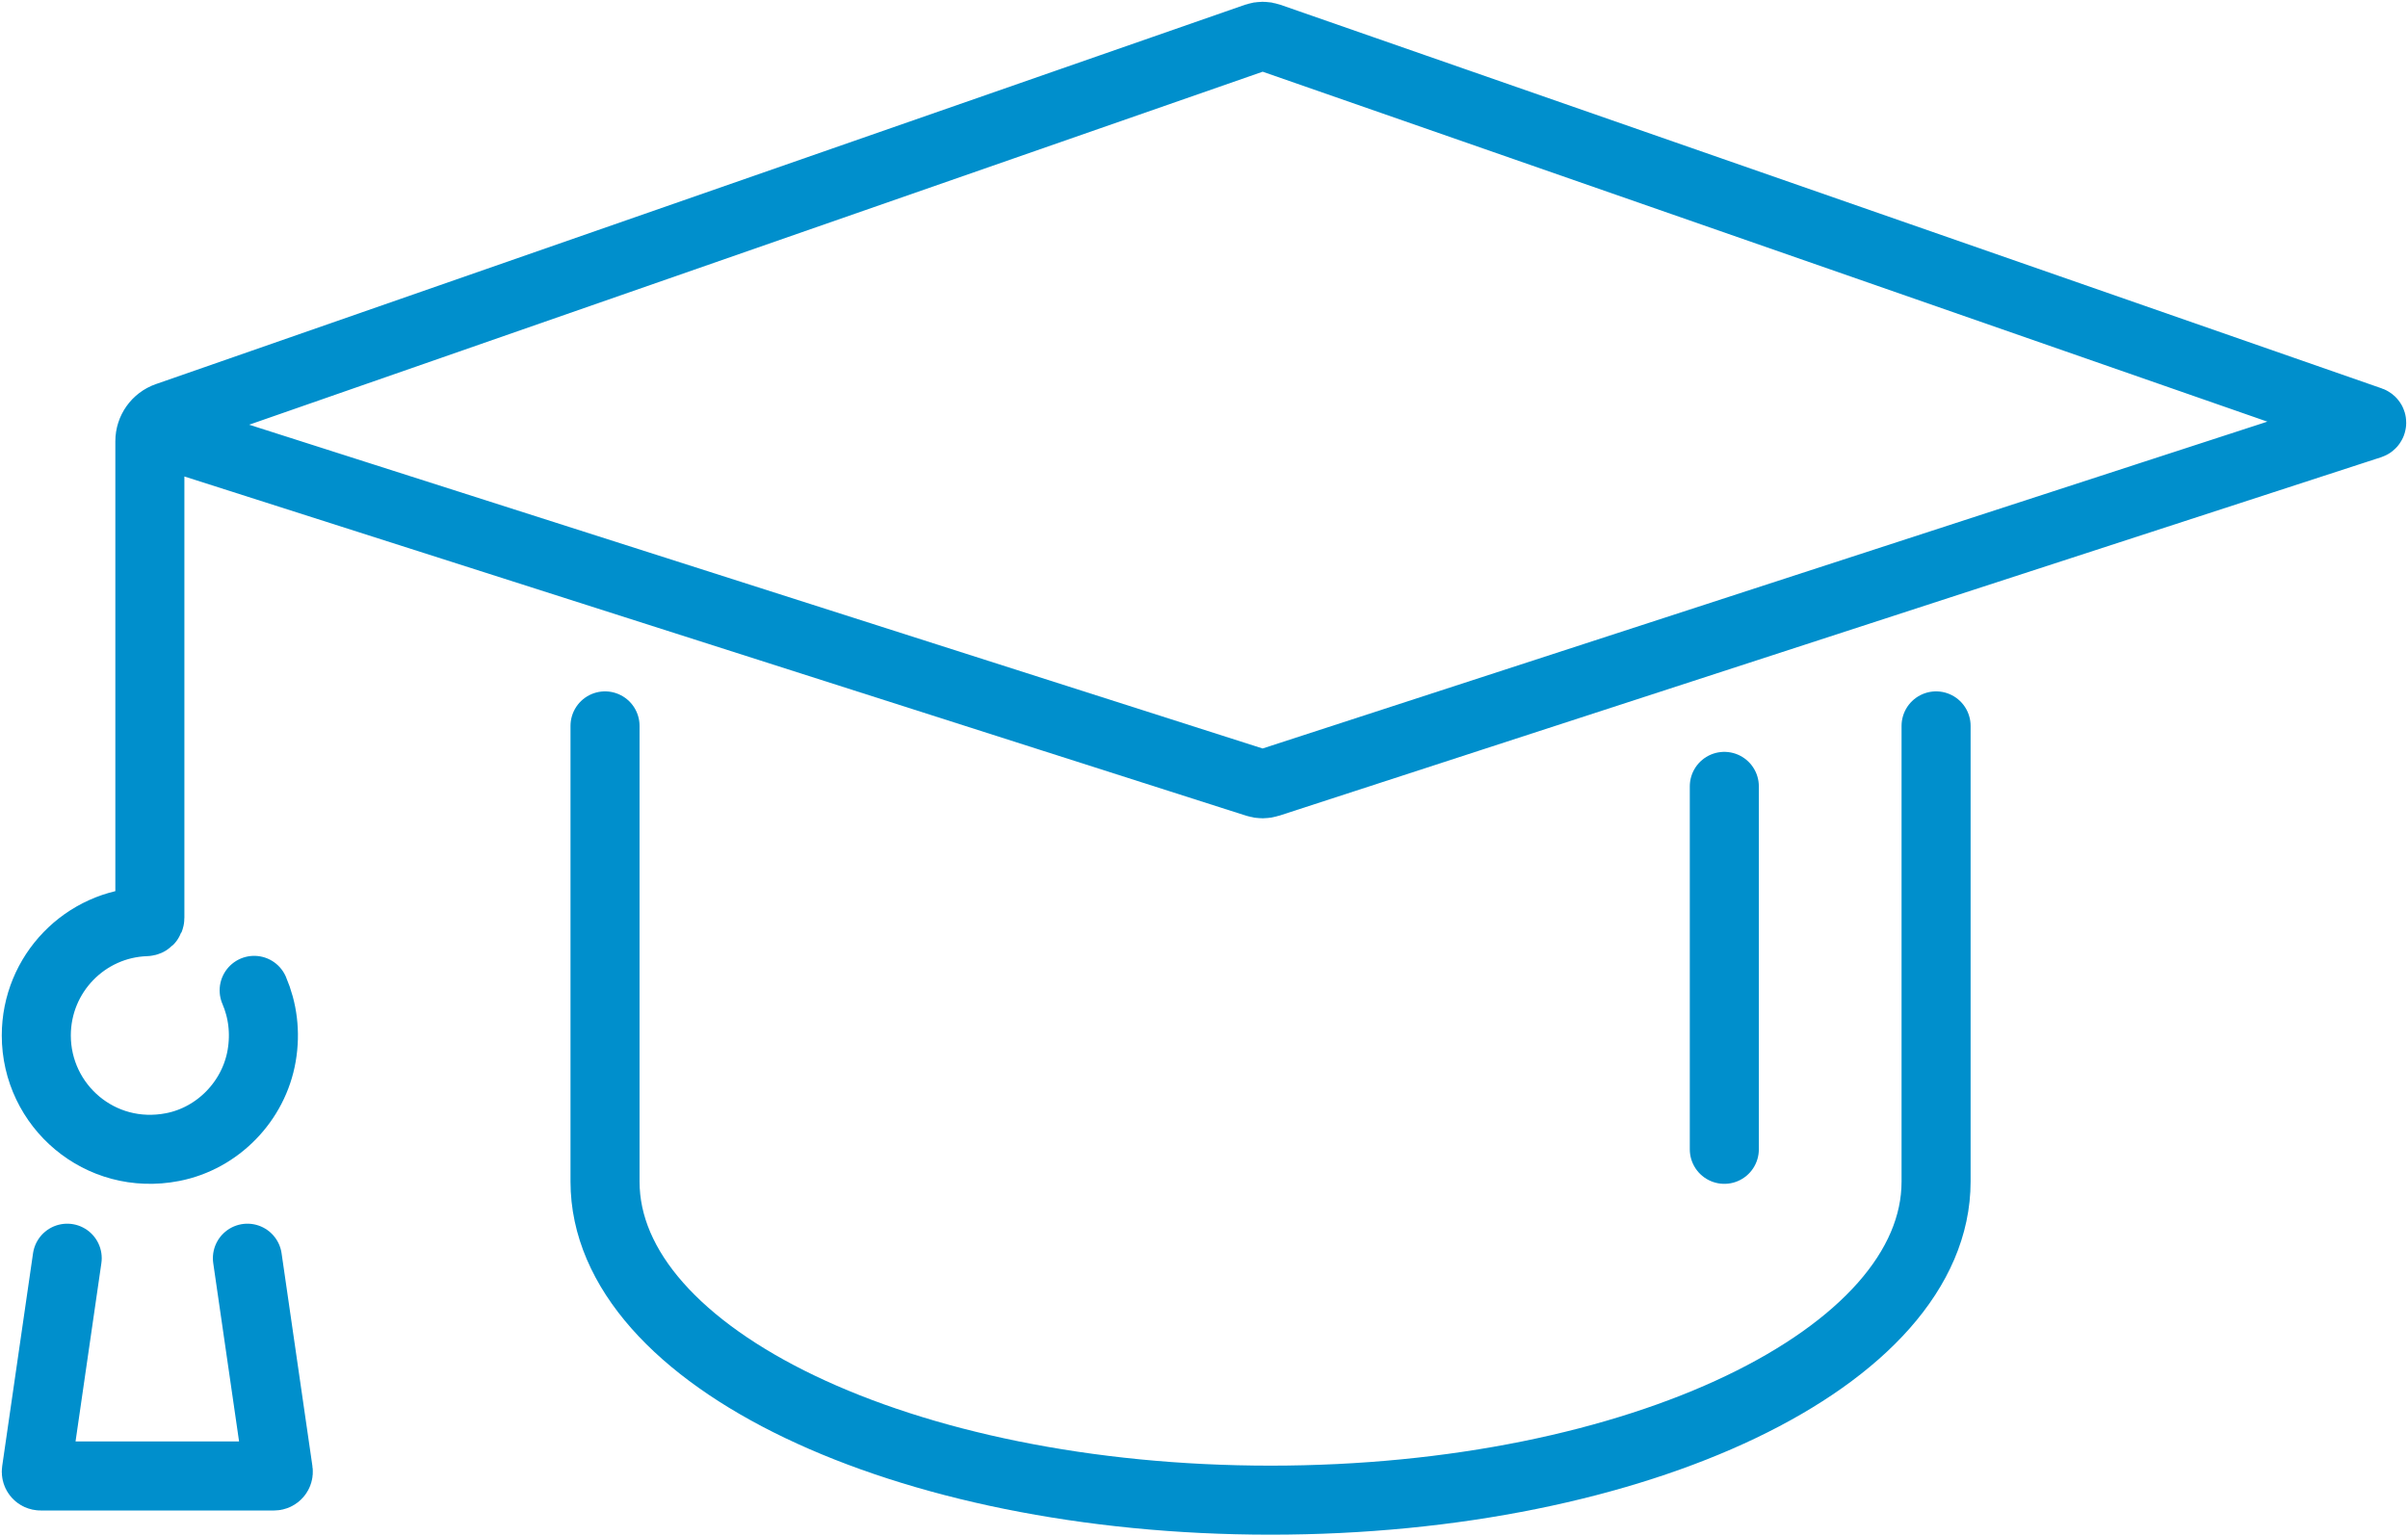 <?xml version="1.0" encoding="UTF-8"?>
<svg width="199px" height="127px" viewBox="0 0 199 127" version="1.1" xmlns="http://www.w3.org/2000/svg" xmlns:xlink="http://www.w3.org/1999/xlink">
    <title>Cut Assets/Careers/Assets/Body/rivermead-careers-body-section03-icon-education</title>
    <g id="Creative-Comps-2025" stroke="none" stroke-width="1" fill="none" fill-rule="evenodd" stroke-linecap="round">
        <g id="Cut-Assets/Careers/Assets/Body/rivermead-careers-body-section03-icon-education" transform="translate(3, 3)" stroke="#008FCC" stroke-width="5.706">
            <path d="M18.004,78.861 C18.7,80.478 18.957,82.329 18.624,84.264 C17.978,88.024 15.001,91.089 11.267,91.816 C5.259,92.987 0,88.404 0,82.588 C0,77.496 4.032,73.349 9.069,73.182 C9.245,73.176 9.385,73.038 9.385,72.863 L9.385,33.471 C9.385,32.557 9.962,31.743 10.822,31.443 L100.831,0.087 C101.167,-0.029 101.532,-0.029 101.869,0.087 L192.901,31.8 C193.035,31.846 193.032,32.036 192.898,32.08 L101.833,61.709 C101.519,61.811 101.18,61.812 100.866,61.711 L10.169,32.729" id="Stroke-1"></path>
            <path d="M47,57 L47,94.664 C47,109.209 71.624,121 102,121 C132.376,121 157,109.209 157,94.664 L157,57" id="Stroke-3"></path>
            <path d="M17.446,101 L19.996,118.601 C20.027,118.811 19.862,119 19.649,119 L0.352,119 C0.138,119 -0.027,118.811 0.004,118.601 L2.554,101" id="Stroke-5"></path>
            <line x1="139.5" y1="62" x2="139.5" y2="92" id="Stroke-7"></line>
        </g>
    </g>
</svg>